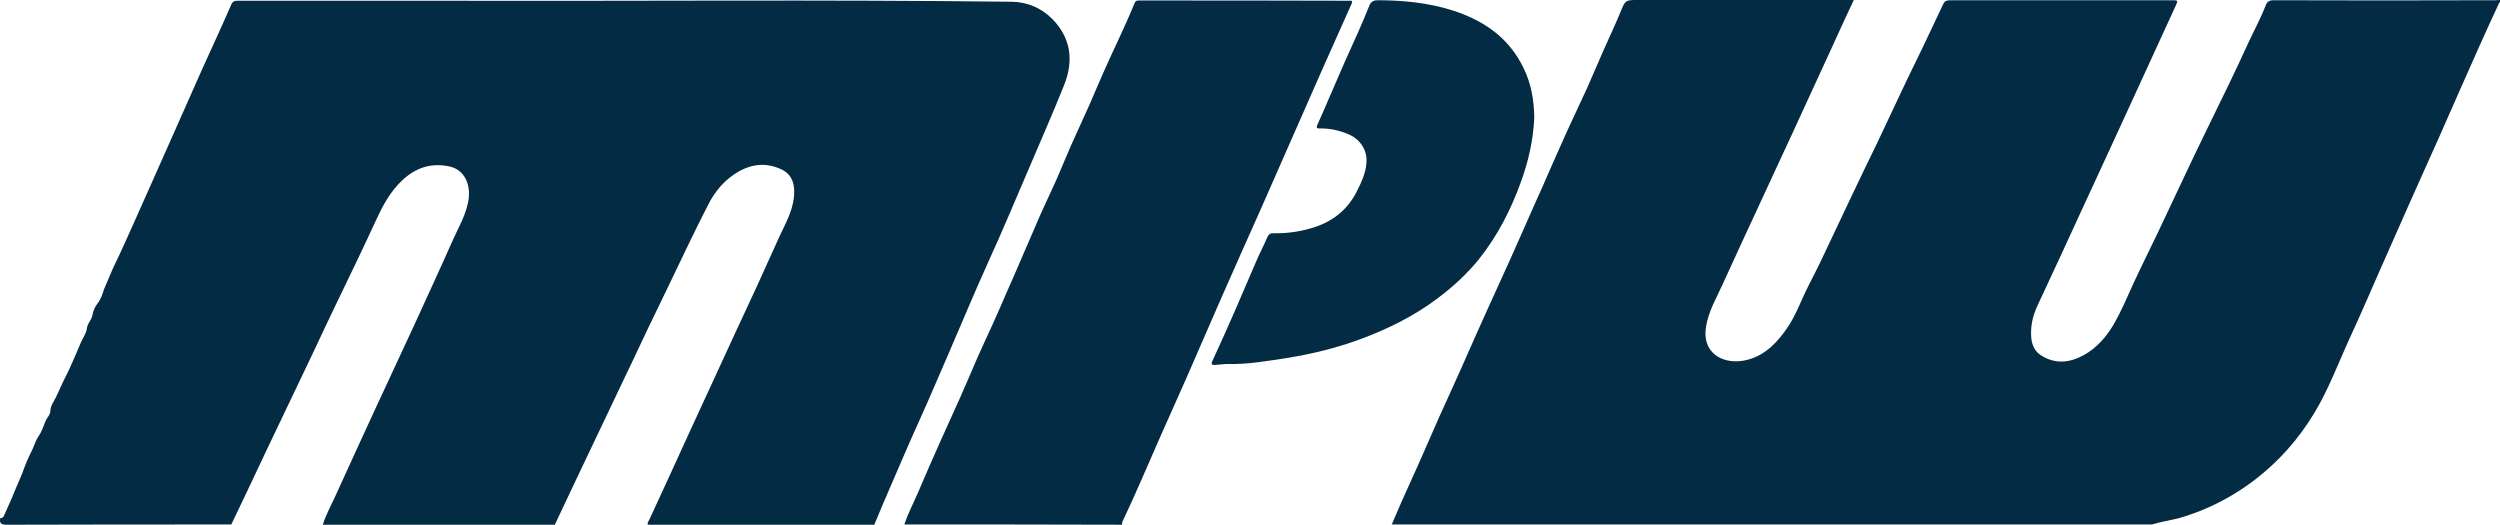 <?xml version="1.0" encoding="UTF-8"?>
<svg id="uuid-4c5b86aa-9b3f-4b47-9e8f-049b8fdd961b" data-name="Layer 1" xmlns="http://www.w3.org/2000/svg" width="1000.03" height="209.9" viewBox="0 0 1000.03 209.9">
  <path d="m860.73,209.8h-304c1.3-3,2.6-6.1,3.9-9.1,2.3-5.1,4.6-10.2,6.9-15.3,2.8-6.3,5.5-12.6,8.3-18.9,2.8-6.3,5.8-12.6,8.6-19,3.5-7.9,7-15.9,10.6-23.8,3-6.6,6-13.2,9-19.8,3.3-7.3,6.5-14.7,9.8-22.1,2.1-4.7,4.2-9.3,6.2-14,2.7-6,5.3-12.1,8.1-18.1,2.2-4.8,4.4-9.5,6.6-14.2,2.3-5.2,4.5-10.4,6.8-15.6,2.4-5.4,4.9-10.7,7.1-16.1C650.03.4,650.43,0,654.23,0h87.3c-3.1,6.6-6,12.9-8.9,19.3-5.2,11.2-10.3,22.5-15.5,33.7-9.3,20.2-18.8,40.4-28,60.6-2.5,5.6-5.7,10.8-6.7,17.1-1.7,10.3,6.3,14.7,14.1,13.7,7.4-1,12.7-5.5,17-11.3,3-3.9,5.1-8.3,7.1-12.9,2.2-5.1,5-10.1,7.4-15.1,4.2-8.8,8.3-17.6,12.5-26.4,3.4-7.2,6.9-14.4,10.4-21.6,3.9-8.2,7.7-16.4,11.6-24.6,2.2-4.6,4.5-9.2,6.7-13.8,2.7-5.7,5.4-11.4,8.1-17.1.5-1.1,1.3-1.5,2.6-1.5h89.5c1.5,0,1.8.2,1.1,1.7-6.7,14.6-13.4,29.2-20.1,43.8-5.9,12.9-11.9,25.8-17.8,38.6-5.8,12.6-11.6,25.3-17.5,37.8-2,4.2-3,8.5-2.6,13.2.3,2.9,1.4,5.4,4,7,5.7,3.6,11.5,2.9,17.1-.2,5-2.8,8.7-7,11.6-11.8,3.2-5.4,5.6-11.2,8.2-16.9,3.2-6.9,6.6-13.7,9.9-20.6,5.7-12,11.3-24.1,17.1-36.1,3.7-7.7,7.5-15.3,11.2-23,2.6-5.4,5.2-10.9,7.7-16.4,2.3-5,5-9.9,7-15.1.5-1.4,1.4-2,3.1-2,29.5.1,58.9.1,88.4,0,.7,0,1.5-.1,2.2-.1v.9c-.2.1-.4.2-.4.4-2.7,5.8-5.4,11.7-8,17.5-5.6,12.5-11,24.9-16.5,37.3-3.8,8.6-7.8,17.2-11.6,25.9-4,9-7.9,17.9-11.9,26.9-3.8,8.6-7.5,17.3-11.5,25.9-4.7,10.2-8.6,20.9-14.5,30.6-6.3,10.4-14.2,19.3-23.9,26.7-6.6,5-13.6,9-21.2,12.1-3,1.2-6.2,2.3-9.4,3.2-3.4.8-7,1.4-10.4,2.4Z" style="fill: #032b44;"/>
  <path d="m92.53,209.8c-29.9,0-59.8,0-89.7.1-2.3,0-3.2-.5-2.7-2.7.8.1,1.2-.3,1.5-1,1.4-3.3,3-6.5,4.3-9.9,1.3-3.2,2.8-6.2,3.9-9.5.9-2.5,2.2-5.1,3.4-7.6.7-1.6,1.2-3.3,2.2-4.7,1.3-1.9,2-4.1,2.8-6.1.6-1.4,1.9-2.5,1.9-3.9,0-2.1,1.4-3.9,2.2-5.5,1.1-2.2,2-4.5,3.1-6.7,2.7-5.1,4.8-10.4,7.1-15.7.8-1.7,2-3.4,2.2-5.1.2-2.2,2-3.5,2.3-5.7.2-1.2.9-3.1,1.9-4.3,1.5-1.8,2.1-4.1,2.8-6.1.7-1.8,1.7-3.8,2.4-5.6,1-2.6,2.4-5.2,3.6-7.8,3.8-8.2,7.4-16.5,11.1-24.7,3.6-8.1,7.2-16.2,10.8-24.3,3.7-8.3,7.3-16.5,11-24.8,3.9-8.7,8-17.4,11.8-26.2.7-1.6,1.4-1.7,2.9-1.7h83.5c75.3.2,150.5-.5,225.8.4,6.3.1,11.8,2.4,16.3,6.9,7.2,7.3,8.8,16.3,4.7,26.5-4.3,10.8-9,21.4-13.5,32-5.6,13-11,26-16.9,38.9-5.4,11.9-10.4,24-15.6,36-3.9,8.9-7.6,17.8-11.6,26.6s-7.8,17.7-11.6,26.5c-2.3,5.2-4.5,10.5-6.7,15.8h-90.6c-.3-.8.3-1.4.6-2,2.7-5.9,5.5-11.9,8.2-17.8,5.8-12.7,11.6-25.4,17.5-38.1,5.7-12.5,11.5-24.9,17.3-37.4,3.1-6.7,6-13.4,9.1-20.1,2.3-4.9,5-9.7,5.7-15.2.6-4.8-.3-9.1-4.5-11.3-5.9-3-11.9-2.6-17.5.6-5.5,3.1-9.5,7.8-12.3,13.4-5.3,10.3-10.2,20.7-15.2,31.1-3.2,6.7-6.5,13.4-9.7,20.1-3,6.4-6,12.8-9.1,19.2-6.2,13-12.4,26-18.6,39.1-2.9,6.1-5.8,12.2-8.7,18.4h-92.8c1.2-3.9,3.2-7.5,4.9-11.2,5.6-12.4,11.3-24.7,17-37.1,4.8-10.5,9.8-20.9,14.6-31.4,5.1-11.2,10.3-22.4,15.3-33.7,2.5-5.7,5.9-11.1,6.6-17.5.5-4.7-1.3-11-7.7-12.4-7.4-1.6-13.6.5-19,5.6-4.9,4.6-7.9,10.4-10.7,16.5-5.1,11.1-10.5,22.2-15.8,33.2-3,6.3-6,12.5-8.9,18.8-6.3,13.2-12.6,26.4-18.9,39.6-4.6,9.8-9.3,19.7-14,29.5Z" style="fill: #032b44;"/>
  <path d="m361.73,209.8c1.4-4.2,3.4-8,5.2-12.1,3-7.1,6.1-14.1,9.2-21.1,2.5-5.6,5.1-11.2,7.6-16.8,2.6-5.8,5-11.6,7.5-17.3,1.9-4.3,3.9-8.5,5.8-12.7,2-4.4,3.9-8.8,5.8-13.2,2.1-4.7,4.1-9.3,6.1-14,2.5-5.7,4.9-11.4,7.4-17.1,2-4.5,4.2-9,6.2-13.5s3.8-9.1,5.8-13.6c2.5-5.6,5.1-11.2,7.6-16.8,2-4.5,3.8-9,5.8-13.4,2-4.5,4.1-9,6.2-13.5,2-4.4,4-8.7,5.8-13.2.4-1.1.8-1.3,1.8-1.3,28.4,0,56.8,0,85.2.1,0,.3.1.5.1.8-4,9-8,17.9-12,26.9-4.8,10.9-9.6,21.8-14.4,32.7-3.6,8.1-7.1,16.2-10.7,24.3-5.3,11.9-10.7,23.9-15.9,35.8-4.4,10.1-8.8,20.2-13.2,30.3-3.6,8.2-7.3,16.3-10.9,24.5-4.9,11.1-9.6,22.3-14.8,33.2-.1.3-.1.7-.1,1.1-29.1-.1-58.1-.1-87.1-.1Z" style="fill: #032b44;"/>
  <path d="m613.73,47.1c-.4,8.8-2.3,17.4-5.4,25.8-4,11.1-9.3,21.4-16.6,30.6-4.9,6.1-10.6,11.3-16.9,16-9.2,6.9-19.5,12-30.2,16-9.7,3.6-19.7,6.1-29.9,7.7-7.8,1.2-15.6,2.6-23.6,2.4-1.7,0-3.5.3-5.3.4-1.2,0-1.4-.5-.9-1.5,3.1-6.8,6.2-13.6,9.2-20.5,2.8-6.4,5.5-12.9,8.3-19.3,1.4-3.3,3.1-6.5,4.5-9.8.6-1.3,1.3-1.7,2.7-1.6,5.8.1,11.5-.8,17-2.7,7.1-2.5,12.6-7.1,16.1-14,2-4,3.9-8,3.9-12.6s-3.1-8.7-7.5-10.4c-3.6-1.5-7.3-2.3-11.2-2.2-1.1,0-1.5-.3-1-1.4,1.7-3.7,3.3-7.5,4.9-11.2,2-4.5,3.9-9.1,5.9-13.6,1.9-4.3,3.8-8.5,5.7-12.7,1.4-3.2,2.8-6.4,4.1-9.7.6-1.7,1.4-2.7,3.5-2.7,10.2,0,20.4,1,30.1,4.1,12.4,4,22.5,10.9,28.3,23,3.1,6.3,4.2,12.9,4.3,19.9Z" style="fill: #032b44;"/>
</svg>